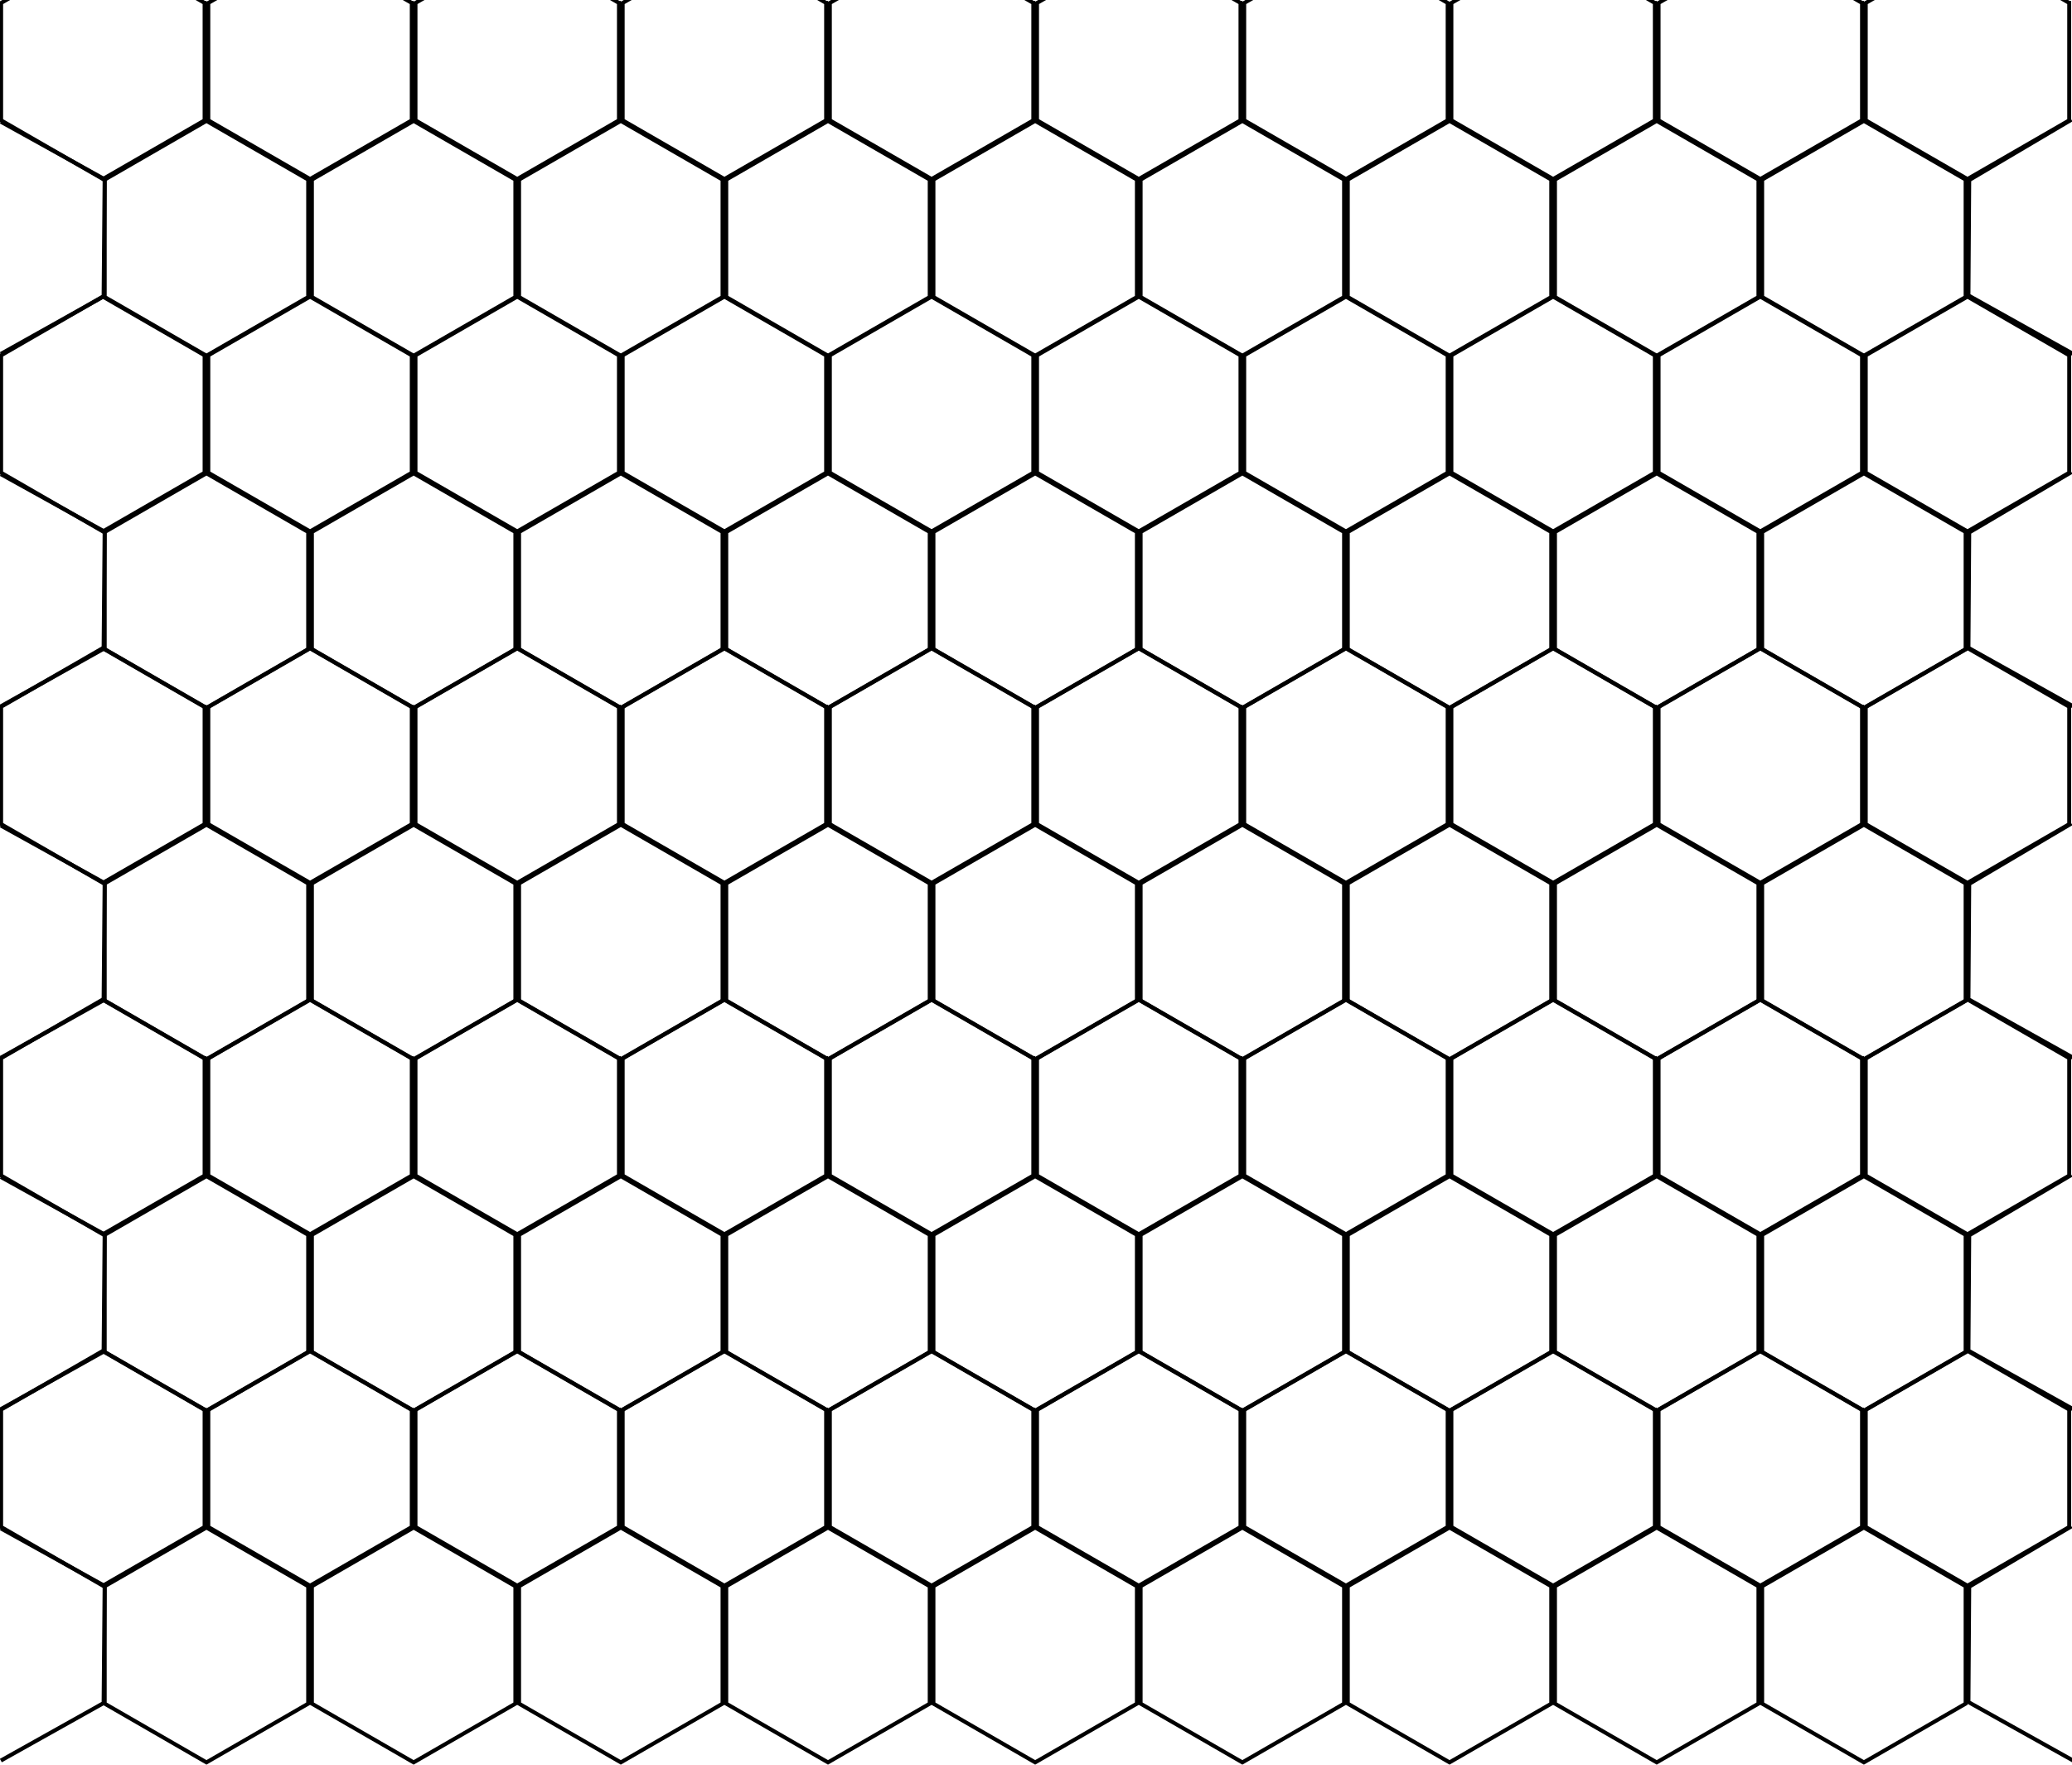 <?xml version="1.0"?>
<svg xmlns="http://www.w3.org/2000/svg" width="519" height="442" viewBox="0 0 519 442">
  <g fill="none" stroke="#000" stroke-width="4.027">
    <path d="M240 648.362h120l60 104-60 104H240l-60-104 60-104z" transform="matrix(0 .245 -.245 0 210.094 -58.067)"/>
    <path d="M240 648.362h120l60 104-60 104H240l-60-104 60-104z" transform="matrix(0 .245 -.245 0 261.989 -58.067)"/>
    <path d="M240 648.362h120l60 104-60 104H240l-60-104 60-104z" transform="matrix(0 .245 -.245 0 313.883 -58.067)"/>
    <path d="M240 648.362h120l60 104-60 104H240l-60-104 60-104z" transform="matrix(0 .245 -.245 0 365.778 -58.067)"/>
    <path d="M240 648.362h120l60 104-60 104H240l-60-104 60-104z" transform="matrix(0 .245 -.245 0 417.673 -58.067)"/>
    <path d="M240 648.362h120l60 104-60 104H240l-60-104 60-104z" transform="matrix(0 .245 -.245 0 469.568 -58.067)"/>
    <path d="M240 648.362h120l60 104-60 104H240l-60-104 60-104z" transform="matrix(0 .245 -.245 0 521.463 -58.067)"/>
    <path d="M240 648.362h120l60 104-60 104H240l-60-104 60-104z" transform="matrix(0 .245 -.245 0 573.358 -58.067)"/>
    <path d="M240 648.362h120l60 104-60 104H240l-60-104 60-104z" transform="matrix(0 .245 -.245 0 625.253 -58.067)"/>
    <path d="M240 648.362h120l60 104-60 104H240l-60-104 60-104z" transform="matrix(0 .245 -.245 0 677.148 -58.067)"/>
    <path d="M240 648.362h120l60 104-60 104H240l-60-104 60-104z" transform="matrix(0 .245 -.245 0 236.04 -13.821)"/>
    <path d="M359.353 857.337l58.09-104.846 118.256 1.038 58.09 103.808" transform="matrix(0 .248 -.248 0 212.83 -58.635)"/>
    <path d="M240 648.362h120l60 104-60 104H240l-60-104 60-104z" transform="matrix(0 .245 -.245 0 287.936 -13.821)"/>
    <path d="M240 648.362h120l60 104-60 104H240l-60-104 60-104z" transform="matrix(0 .245 -.245 0 339.83 -13.821)"/>
    <path d="M240 648.362h120l60 104-60 104H240l-60-104 60-104z" transform="matrix(0 .245 -.245 0 391.725 -13.821)"/>
    <path d="M240 648.362h120l60 104-60 104H240l-60-104 60-104z" transform="matrix(0 .245 -.245 0 443.62 -13.821)"/>
    <path d="M240 648.362h120l60 104-60 104H240l-60-104 60-104z" transform="matrix(0 .245 -.245 0 495.515 -13.821)"/>
    <path d="M240 648.362h120l60 104-60 104H240l-60-104 60-104z" transform="matrix(0 .245 -.245 0 547.41 -13.821)"/>
    <path d="M240 648.362h120l60 104-60 104H240l-60-104 60-104z" transform="matrix(0 .245 -.245 0 599.305 -13.821)"/>
    <path d="M240 648.362h120l60 104-60 104H240l-60-104 60-104z" transform="matrix(0 .245 -.245 0 651.2 -13.821)"/>
    <path d="M357.297-1233.976l60.966 103.249 116.46.782 59.403-106.378" transform="matrix(0 .248 -.248 0 212.83 -58.635)"/>
    <g>
      <path d="M240 648.362h120l60 104-60 104H240l-60-104 60-104z" transform="matrix(0 .245 -.245 0 210.094 30.179)"/>
      <path d="M240 648.362h120l60 104-60 104H240l-60-104 60-104z" transform="matrix(0 .245 -.245 0 261.989 30.179)"/>
      <path d="M240 648.362h120l60 104-60 104H240l-60-104 60-104z" transform="matrix(0 .245 -.245 0 313.883 30.179)"/>
      <path d="M240 648.362h120l60 104-60 104H240l-60-104 60-104z" transform="matrix(0 .245 -.245 0 365.778 30.179)"/>
      <path d="M240 648.362h120l60 104-60 104H240l-60-104 60-104z" transform="matrix(0 .245 -.245 0 417.673 30.179)"/>
      <path d="M240 648.362h120l60 104-60 104H240l-60-104 60-104z" transform="matrix(0 .245 -.245 0 469.568 30.179)"/>
      <path d="M240 648.362h120l60 104-60 104H240l-60-104 60-104z" transform="matrix(0 .245 -.245 0 521.463 30.179)"/>
      <path d="M240 648.362h120l60 104-60 104H240l-60-104 60-104z" transform="matrix(0 .245 -.245 0 573.358 30.179)"/>
      <path d="M240 648.362h120l60 104-60 104H240l-60-104 60-104z" transform="matrix(0 .245 -.245 0 625.253 30.179)"/>
      <path d="M240 648.362h120l60 104-60 104H240l-60-104 60-104z" transform="matrix(0 .245 -.245 0 677.148 30.179)"/>
      <path d="M240 648.362h120l60 104-60 104H240l-60-104 60-104z" transform="matrix(0 .245 -.245 0 236.04 74.425)"/>
      <path d="M359.353 857.337l58.09-104.846 118.256 1.038 58.09 103.808" transform="matrix(0 .248 -.248 0 212.83 29.611)"/>
      <path d="M240 648.362h120l60 104-60 104H240l-60-104 60-104z" transform="matrix(0 .245 -.245 0 287.936 74.425)"/>
      <path d="M240 648.362h120l60 104-60 104H240l-60-104 60-104z" transform="matrix(0 .245 -.245 0 339.83 74.425)"/>
      <path d="M240 648.362h120l60 104-60 104H240l-60-104 60-104z" transform="matrix(0 .245 -.245 0 391.725 74.425)"/>
      <path d="M240 648.362h120l60 104-60 104H240l-60-104 60-104z" transform="matrix(0 .245 -.245 0 443.62 74.425)"/>
      <path d="M240 648.362h120l60 104-60 104H240l-60-104 60-104z" transform="matrix(0 .245 -.245 0 495.515 74.425)"/>
      <path d="M240 648.362h120l60 104-60 104H240l-60-104 60-104z" transform="matrix(0 .245 -.245 0 547.41 74.425)"/>
      <path d="M240 648.362h120l60 104-60 104H240l-60-104 60-104z" transform="matrix(0 .245 -.245 0 599.305 74.425)"/>
      <path d="M240 648.362h120l60 104-60 104H240l-60-104 60-104z" transform="matrix(0 .245 -.245 0 651.2 74.425)"/>
      <path d="M357.297-1233.976l60.966 103.249 116.46.782 59.403-106.378" transform="matrix(0 .248 -.248 0 212.83 29.611)"/>
    </g>
    <g>
      <path d="M240 648.362h120l60 104-60 104H240l-60-104 60-104z" transform="matrix(0 .245 -.245 0 210.094 118.179)"/>
      <path d="M240 648.362h120l60 104-60 104H240l-60-104 60-104z" transform="matrix(0 .245 -.245 0 261.989 118.179)"/>
      <path d="M240 648.362h120l60 104-60 104H240l-60-104 60-104z" transform="matrix(0 .245 -.245 0 313.883 118.179)"/>
      <path d="M240 648.362h120l60 104-60 104H240l-60-104 60-104z" transform="matrix(0 .245 -.245 0 365.778 118.179)"/>
      <path d="M240 648.362h120l60 104-60 104H240l-60-104 60-104z" transform="matrix(0 .245 -.245 0 417.673 118.179)"/>
      <path d="M240 648.362h120l60 104-60 104H240l-60-104 60-104z" transform="matrix(0 .245 -.245 0 469.568 118.179)"/>
      <path d="M240 648.362h120l60 104-60 104H240l-60-104 60-104z" transform="matrix(0 .245 -.245 0 521.463 118.179)"/>
      <path d="M240 648.362h120l60 104-60 104H240l-60-104 60-104z" transform="matrix(0 .245 -.245 0 573.358 118.179)"/>
      <path d="M240 648.362h120l60 104-60 104H240l-60-104 60-104z" transform="matrix(0 .245 -.245 0 625.253 118.179)"/>
      <path d="M240 648.362h120l60 104-60 104H240l-60-104 60-104z" transform="matrix(0 .245 -.245 0 677.148 118.179)"/>
      <path d="M240 648.362h120l60 104-60 104H240l-60-104 60-104z" transform="matrix(0 .245 -.245 0 236.04 162.425)"/>
      <path d="M359.353 857.337l58.09-104.846 118.256 1.038 58.09 103.808" transform="matrix(0 .248 -.248 0 212.83 117.611)"/>
      <path d="M240 648.362h120l60 104-60 104H240l-60-104 60-104z" transform="matrix(0 .245 -.245 0 287.936 162.425)"/>
      <path d="M240 648.362h120l60 104-60 104H240l-60-104 60-104z" transform="matrix(0 .245 -.245 0 339.83 162.425)"/>
      <path d="M240 648.362h120l60 104-60 104H240l-60-104 60-104z" transform="matrix(0 .245 -.245 0 391.725 162.425)"/>
      <path d="M240 648.362h120l60 104-60 104H240l-60-104 60-104z" transform="matrix(0 .245 -.245 0 443.62 162.425)"/>
      <path d="M240 648.362h120l60 104-60 104H240l-60-104 60-104z" transform="matrix(0 .245 -.245 0 495.515 162.425)"/>
      <path d="M240 648.362h120l60 104-60 104H240l-60-104 60-104z" transform="matrix(0 .245 -.245 0 547.41 162.425)"/>
      <path d="M240 648.362h120l60 104-60 104H240l-60-104 60-104z" transform="matrix(0 .245 -.245 0 599.305 162.425)"/>
      <path d="M240 648.362h120l60 104-60 104H240l-60-104 60-104z" transform="matrix(0 .245 -.245 0 651.2 162.425)"/>
      <path d="M357.297-1233.976l60.966 103.249 116.46.782 59.403-106.378" transform="matrix(0 .248 -.248 0 212.83 117.611)"/>
    </g>
    <g>
      <path d="M240 648.362h120l60 104-60 104H240l-60-104 60-104z" transform="matrix(0 .245 -.245 0 210.094 206.179)"/>
      <path d="M240 648.362h120l60 104-60 104H240l-60-104 60-104z" transform="matrix(0 .245 -.245 0 261.989 206.179)"/>
      <path d="M240 648.362h120l60 104-60 104H240l-60-104 60-104z" transform="matrix(0 .245 -.245 0 313.883 206.179)"/>
      <path d="M240 648.362h120l60 104-60 104H240l-60-104 60-104z" transform="matrix(0 .245 -.245 0 365.778 206.179)"/>
      <path d="M240 648.362h120l60 104-60 104H240l-60-104 60-104z" transform="matrix(0 .245 -.245 0 417.673 206.179)"/>
      <path d="M240 648.362h120l60 104-60 104H240l-60-104 60-104z" transform="matrix(0 .245 -.245 0 469.568 206.179)"/>
      <path d="M240 648.362h120l60 104-60 104H240l-60-104 60-104z" transform="matrix(0 .245 -.245 0 521.463 206.179)"/>
      <path d="M240 648.362h120l60 104-60 104H240l-60-104 60-104z" transform="matrix(0 .245 -.245 0 573.358 206.179)"/>
      <path d="M240 648.362h120l60 104-60 104H240l-60-104 60-104z" transform="matrix(0 .245 -.245 0 625.253 206.179)"/>
      <path d="M240 648.362h120l60 104-60 104H240l-60-104 60-104z" transform="matrix(0 .245 -.245 0 677.148 206.179)"/>
      <path d="M240 648.362h120l60 104-60 104H240l-60-104 60-104z" transform="matrix(0 .245 -.245 0 236.04 250.425)"/>
      <path d="M359.353 857.337l58.09-104.846 118.256 1.038 58.09 103.808" transform="matrix(0 .248 -.248 0 212.83 205.611)"/>
      <path d="M240 648.362h120l60 104-60 104H240l-60-104 60-104z" transform="matrix(0 .245 -.245 0 287.936 250.425)"/>
      <path d="M240 648.362h120l60 104-60 104H240l-60-104 60-104z" transform="matrix(0 .245 -.245 0 339.83 250.425)"/>
      <path d="M240 648.362h120l60 104-60 104H240l-60-104 60-104z" transform="matrix(0 .245 -.245 0 391.725 250.425)"/>
      <path d="M240 648.362h120l60 104-60 104H240l-60-104 60-104z" transform="matrix(0 .245 -.245 0 443.62 250.425)"/>
      <path d="M240 648.362h120l60 104-60 104H240l-60-104 60-104z" transform="matrix(0 .245 -.245 0 495.515 250.425)"/>
      <path d="M240 648.362h120l60 104-60 104H240l-60-104 60-104z" transform="matrix(0 .245 -.245 0 547.41 250.425)"/>
      <path d="M240 648.362h120l60 104-60 104H240l-60-104 60-104z" transform="matrix(0 .245 -.245 0 599.305 250.425)"/>
      <path d="M240 648.362h120l60 104-60 104H240l-60-104 60-104z" transform="matrix(0 .245 -.245 0 651.2 250.425)"/>
      <path d="M357.297-1233.976l60.966 103.249 116.46.782 59.403-106.378" transform="matrix(0 .248 -.248 0 212.83 205.611)"/>
    </g>
    <g>
      <path d="M240 648.362h120l60 104-60 104H240l-60-104 60-104z" transform="matrix(0 .245 -.245 0 210.094 294.178)"/>
      <path d="M240 648.362h120l60 104-60 104H240l-60-104 60-104z" transform="matrix(0 .245 -.245 0 261.989 294.178)"/>
      <path d="M240 648.362h120l60 104-60 104H240l-60-104 60-104z" transform="matrix(0 .245 -.245 0 313.883 294.178)"/>
      <path d="M240 648.362h120l60 104-60 104H240l-60-104 60-104z" transform="matrix(0 .245 -.245 0 365.778 294.178)"/>
      <path d="M240 648.362h120l60 104-60 104H240l-60-104 60-104z" transform="matrix(0 .245 -.245 0 417.673 294.178)"/>
      <path d="M240 648.362h120l60 104-60 104H240l-60-104 60-104z" transform="matrix(0 .245 -.245 0 469.568 294.178)"/>
      <path d="M240 648.362h120l60 104-60 104H240l-60-104 60-104z" transform="matrix(0 .245 -.245 0 521.463 294.178)"/>
      <path d="M240 648.362h120l60 104-60 104H240l-60-104 60-104z" transform="matrix(0 .245 -.245 0 573.358 294.178)"/>
      <path d="M240 648.362h120l60 104-60 104H240l-60-104 60-104z" transform="matrix(0 .245 -.245 0 625.253 294.178)"/>
      <path d="M240 648.362h120l60 104-60 104H240l-60-104 60-104z" transform="matrix(0 .245 -.245 0 677.148 294.178)"/>
      <path d="M240 648.362h120l60 104-60 104H240l-60-104 60-104z" transform="matrix(0 .245 -.245 0 236.04 338.424)"/>
      <path d="M359.353 857.337l58.09-104.846 118.256 1.038 58.09 103.808" transform="matrix(0 .248 -.248 0 212.83 293.611)"/>
      <path d="M240 648.362h120l60 104-60 104H240l-60-104 60-104z" transform="matrix(0 .245 -.245 0 287.936 338.424)"/>
      <path d="M240 648.362h120l60 104-60 104H240l-60-104 60-104z" transform="matrix(0 .245 -.245 0 339.83 338.424)"/>
      <path d="M240 648.362h120l60 104-60 104H240l-60-104 60-104z" transform="matrix(0 .245 -.245 0 391.725 338.424)"/>
      <path d="M240 648.362h120l60 104-60 104H240l-60-104 60-104z" transform="matrix(0 .245 -.245 0 443.62 338.424)"/>
      <path d="M240 648.362h120l60 104-60 104H240l-60-104 60-104z" transform="matrix(0 .245 -.245 0 495.515 338.424)"/>
      <path d="M240 648.362h120l60 104-60 104H240l-60-104 60-104z" transform="matrix(0 .245 -.245 0 547.41 338.424)"/>
      <path d="M240 648.362h120l60 104-60 104H240l-60-104 60-104z" transform="matrix(0 .245 -.245 0 599.305 338.424)"/>
      <path d="M240 648.362h120l60 104-60 104H240l-60-104 60-104z" transform="matrix(0 .245 -.245 0 651.2 338.424)"/>
      <path d="M357.297-1233.976l60.966 103.249 116.46.782 59.403-106.378" transform="matrix(0 .248 -.248 0 212.83 293.611)"/>
    </g>
  </g>
</svg>
